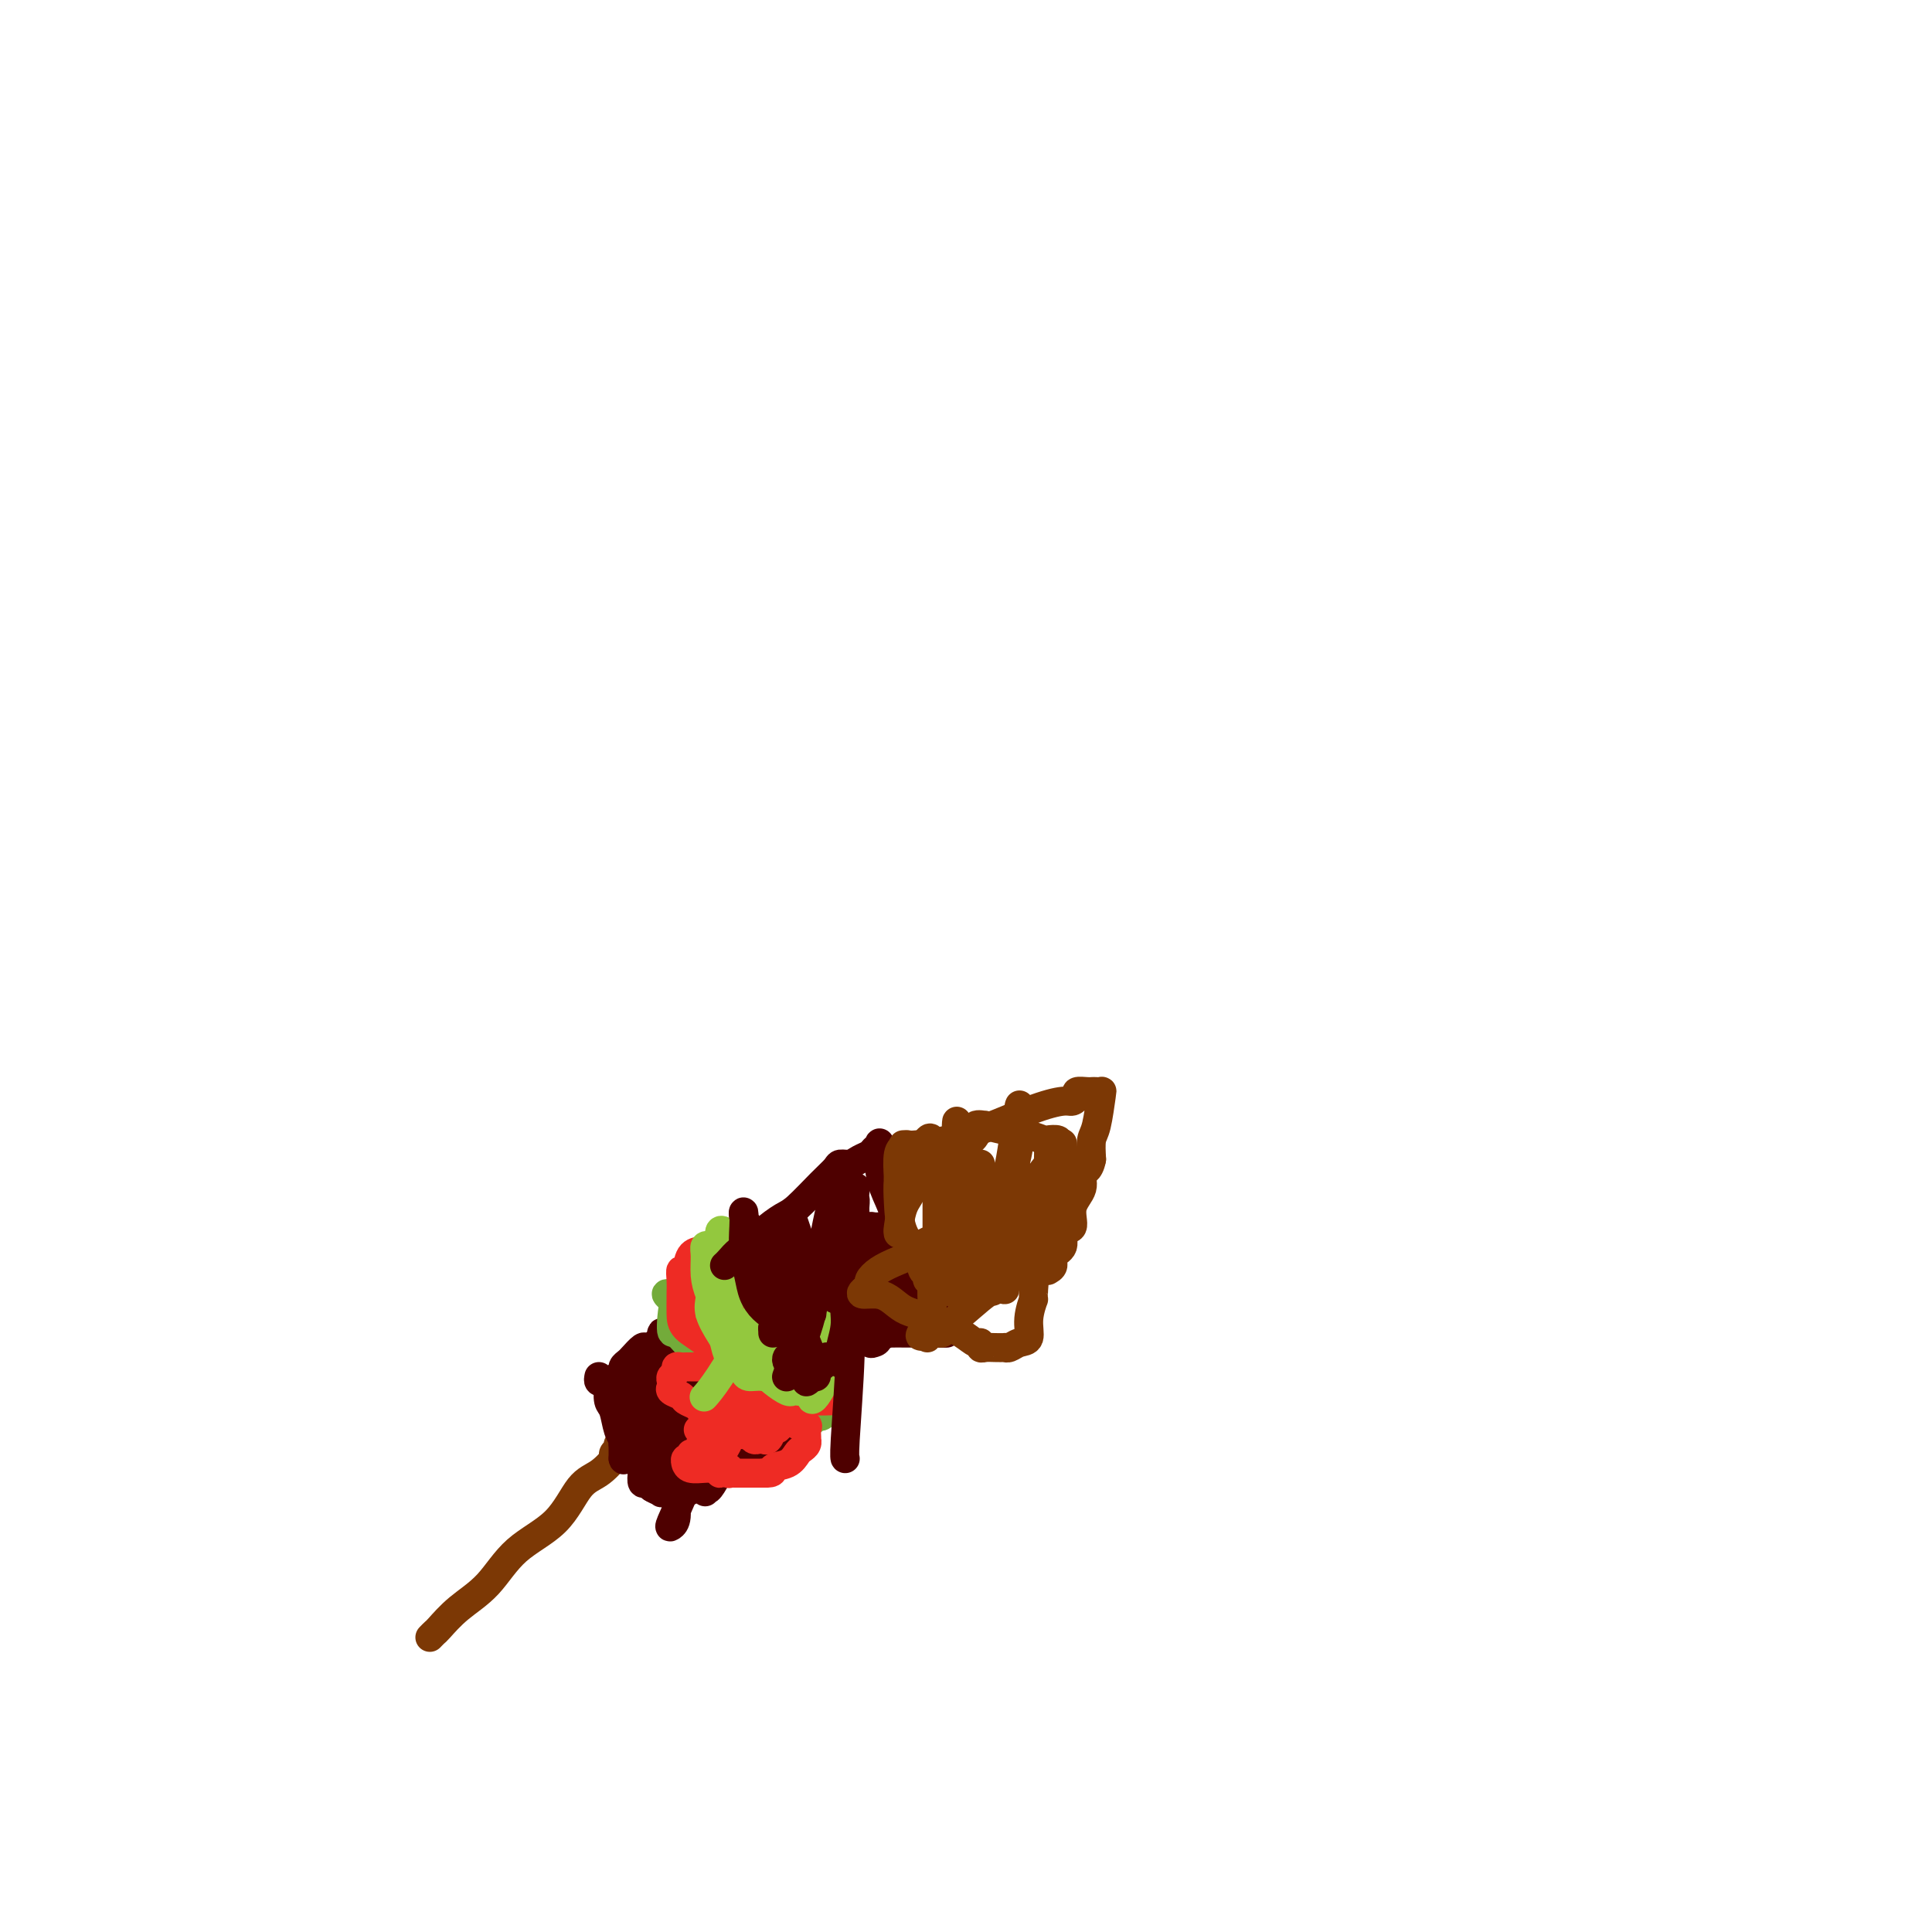 <svg viewBox='0 0 400 400' version='1.1' xmlns='http://www.w3.org/2000/svg' xmlns:xlink='http://www.w3.org/1999/xlink'><g fill='none' stroke='#7C3805' stroke-width='6' stroke-linecap='round' stroke-linejoin='round'><path d='M89,339c0.391,-0.403 0.782,-0.806 1,-1c0.218,-0.194 0.263,-0.180 1,-1c0.737,-0.820 2.167,-2.475 4,-4c1.833,-1.525 4.069,-2.921 6,-5c1.931,-2.079 3.559,-4.841 6,-7c2.441,-2.159 5.697,-3.716 8,-6c2.303,-2.284 3.654,-5.296 5,-7c1.346,-1.704 2.686,-2.102 4,-3c1.314,-0.898 2.600,-2.296 3,-3c0.400,-0.704 -0.087,-0.712 0,-1c0.087,-0.288 0.748,-0.854 1,-1c0.252,-0.146 0.096,0.129 0,0c-0.096,-0.129 -0.131,-0.662 0,-1c0.131,-0.338 0.427,-0.482 1,-1c0.573,-0.518 1.424,-1.409 2,-2c0.576,-0.591 0.879,-0.883 1,-1c0.121,-0.117 0.061,-0.058 0,0'/></g>
<g fill='none' stroke='#4E0000' stroke-width='6' stroke-linecap='round' stroke-linejoin='round'><path d='M124,285c-0.083,0.420 -0.167,0.841 0,1c0.167,0.159 0.584,0.057 1,0c0.416,-0.057 0.832,-0.069 1,0c0.168,0.069 0.087,0.218 0,1c-0.087,0.782 -0.182,2.197 0,3c0.182,0.803 0.640,0.992 1,2c0.360,1.008 0.621,2.833 1,4c0.379,1.167 0.876,1.676 1,2c0.124,0.324 -0.125,0.464 0,1c0.125,0.536 0.626,1.467 1,2c0.374,0.533 0.622,0.666 1,1c0.378,0.334 0.885,0.868 1,1c0.115,0.132 -0.162,-0.137 0,0c0.162,0.137 0.763,0.681 1,1c0.237,0.319 0.110,0.415 0,1c-0.110,0.585 -0.204,1.659 0,2c0.204,0.341 0.705,-0.053 1,0c0.295,0.053 0.382,0.551 1,1c0.618,0.449 1.765,0.849 2,1c0.235,0.151 -0.442,0.053 0,0c0.442,-0.053 2.005,-0.059 3,0c0.995,0.059 1.424,0.185 2,0c0.576,-0.185 1.299,-0.679 2,-1c0.701,-0.321 1.378,-0.467 2,-1c0.622,-0.533 1.187,-1.452 2,-2c0.813,-0.548 1.873,-0.724 3,-1c1.127,-0.276 2.322,-0.650 3,-1c0.678,-0.350 0.839,-0.675 1,-1'/><path d='M155,302c2.948,-1.488 2.817,-1.708 3,-2c0.183,-0.292 0.680,-0.655 1,-1c0.320,-0.345 0.463,-0.671 1,-1c0.537,-0.329 1.466,-0.661 2,-1c0.534,-0.339 0.672,-0.685 1,-1c0.328,-0.315 0.847,-0.598 1,-1c0.153,-0.402 -0.061,-0.921 0,-1c0.061,-0.079 0.397,0.283 1,0c0.603,-0.283 1.472,-1.210 2,-2c0.528,-0.790 0.716,-1.444 1,-2c0.284,-0.556 0.664,-1.013 1,-2c0.336,-0.987 0.629,-2.503 1,-3c0.371,-0.497 0.821,0.024 1,0c0.179,-0.024 0.089,-0.595 0,-1c-0.089,-0.405 -0.176,-0.645 0,-1c0.176,-0.355 0.615,-0.826 -1,-1c-1.615,-0.174 -5.283,-0.050 -7,0c-1.717,0.050 -1.481,0.028 -2,0c-0.519,-0.028 -1.793,-0.060 -3,0c-1.207,0.060 -2.347,0.212 -3,0c-0.653,-0.212 -0.819,-0.789 -1,-1c-0.181,-0.211 -0.379,-0.057 -1,0c-0.621,0.057 -1.667,0.015 -2,0c-0.333,-0.015 0.048,-0.004 0,0c-0.048,0.004 -0.524,0.002 -1,0'/><path d='M150,281c-3.333,-0.095 -1.667,0.168 -1,0c0.667,-0.168 0.334,-0.766 0,-1c-0.334,-0.234 -0.670,-0.105 -1,0c-0.330,0.105 -0.653,0.186 -1,0c-0.347,-0.186 -0.719,-0.638 -1,-1c-0.281,-0.362 -0.471,-0.633 -1,-1c-0.529,-0.367 -1.399,-0.830 -2,-1c-0.601,-0.170 -0.935,-0.045 -1,0c-0.065,0.045 0.137,0.012 0,0c-0.137,-0.012 -0.614,-0.004 -1,0c-0.386,0.004 -0.680,0.004 -1,0c-0.320,-0.004 -0.667,-0.011 -1,0c-0.333,0.011 -0.651,0.040 -1,0c-0.349,-0.040 -0.727,-0.147 -1,0c-0.273,0.147 -0.440,0.550 -1,1c-0.560,0.450 -1.513,0.947 -2,1c-0.487,0.053 -0.508,-0.337 -1,0c-0.492,0.337 -1.456,1.401 -2,2c-0.544,0.599 -0.668,0.733 -1,1c-0.332,0.267 -0.874,0.667 -1,1c-0.126,0.333 0.162,0.599 0,1c-0.162,0.401 -0.776,0.939 -1,1c-0.224,0.061 -0.060,-0.353 0,0c0.060,0.353 0.016,1.474 0,2c-0.016,0.526 -0.004,0.455 0,1c0.004,0.545 0.001,1.704 0,2c-0.001,0.296 -0.000,-0.271 0,0c0.000,0.271 0.000,1.381 0,2c-0.000,0.619 -0.000,0.748 0,1c0.000,0.252 0.000,0.626 0,1'/><path d='M128,294c-0.138,1.350 0.018,-0.776 0,-2c-0.018,-1.224 -0.211,-1.546 0,-2c0.211,-0.454 0.827,-1.039 1,-2c0.173,-0.961 -0.096,-2.296 0,-3c0.096,-0.704 0.559,-0.776 1,-1c0.441,-0.224 0.861,-0.601 1,-1c0.139,-0.399 -0.001,-0.820 0,-1c0.001,-0.180 0.144,-0.119 0,1c-0.144,1.119 -0.574,3.298 -1,5c-0.426,1.702 -0.846,2.928 -1,4c-0.154,1.072 -0.041,1.989 0,3c0.041,1.011 0.011,2.116 0,3c-0.011,0.884 -0.003,1.546 0,2c0.003,0.454 0.001,0.701 0,1c-0.001,0.299 -0.000,0.649 0,1'/><path d='M129,302c0.221,1.547 1.772,-4.084 3,-8c1.228,-3.916 2.133,-6.116 3,-8c0.867,-1.884 1.696,-3.453 2,-5c0.304,-1.547 0.082,-3.074 0,-4c-0.082,-0.926 -0.026,-1.252 0,-1c0.026,0.252 0.021,1.083 0,2c-0.021,0.917 -0.057,1.919 0,3c0.057,1.081 0.208,2.242 0,4c-0.208,1.758 -0.773,4.113 -1,6c-0.227,1.887 -0.114,3.304 0,5c0.114,1.696 0.230,3.669 0,5c-0.230,1.331 -0.805,2.020 -1,3c-0.195,0.980 -0.011,2.250 0,3c0.011,0.750 -0.152,0.981 0,1c0.152,0.019 0.618,-0.173 1,-1c0.382,-0.827 0.680,-2.288 1,-4c0.320,-1.712 0.660,-3.674 1,-6c0.340,-2.326 0.679,-5.015 1,-7c0.321,-1.985 0.625,-3.265 1,-4c0.375,-0.735 0.821,-0.924 1,-1c0.179,-0.076 0.089,-0.038 0,0'/><path d='M141,285c0.911,-2.197 0.188,3.310 0,7c-0.188,3.690 0.157,5.564 0,8c-0.157,2.436 -0.818,5.433 -1,8c-0.182,2.567 0.116,4.705 0,6c-0.116,1.295 -0.644,1.749 -1,2c-0.356,0.251 -0.540,0.299 0,-1c0.540,-1.299 1.805,-3.944 3,-7c1.195,-3.056 2.320,-6.521 3,-10c0.680,-3.479 0.914,-6.971 1,-9c0.086,-2.029 0.023,-2.595 0,-3c-0.023,-0.405 -0.006,-0.648 0,-1c0.006,-0.352 0.002,-0.813 0,0c-0.002,0.813 -0.000,2.898 0,5c0.000,2.102 0.000,4.220 0,7c-0.000,2.780 -0.000,6.223 0,8c0.000,1.777 0.000,1.889 0,2'/><path d='M146,307c-0.002,3.367 -0.007,1.286 0,1c0.007,-0.286 0.026,1.224 1,0c0.974,-1.224 2.902,-5.181 4,-8c1.098,-2.819 1.366,-4.500 2,-6c0.634,-1.500 1.634,-2.819 2,-4c0.366,-1.181 0.098,-2.223 0,-3c-0.098,-0.777 -0.026,-1.287 0,-1c0.026,0.287 0.005,1.373 0,2c-0.005,0.627 0.004,0.796 0,2c-0.004,1.204 -0.023,3.444 0,6c0.023,2.556 0.086,5.429 0,7c-0.086,1.571 -0.320,1.840 0,1c0.320,-0.840 1.196,-2.791 2,-5c0.804,-2.209 1.536,-4.678 2,-7c0.464,-2.322 0.660,-4.499 1,-6c0.340,-1.501 0.822,-2.327 1,-3c0.178,-0.673 0.051,-1.192 0,-1c-0.051,0.192 -0.025,1.096 0,2'/><path d='M161,284c0.928,-2.174 0.247,1.891 0,4c-0.247,2.109 -0.060,2.262 0,3c0.060,0.738 -0.008,2.060 0,3c0.008,0.940 0.093,1.497 0,2c-0.093,0.503 -0.365,0.951 0,1c0.365,0.049 1.366,-0.301 2,-1c0.634,-0.699 0.901,-1.746 1,-2c0.099,-0.254 0.028,0.285 0,0c-0.028,-0.285 -0.015,-1.393 0,-2c0.015,-0.607 0.030,-0.713 0,-1c-0.030,-0.287 -0.106,-0.756 0,-1c0.106,-0.244 0.392,-0.261 0,0c-0.392,0.261 -1.464,0.802 -2,1c-0.536,0.198 -0.535,0.053 -1,0c-0.465,-0.053 -1.394,-0.014 -1,0c0.394,0.014 2.113,0.004 3,0c0.887,-0.004 0.944,-0.002 1,0'/><path d='M164,291c0.855,-0.016 1.493,-0.056 2,0c0.507,0.056 0.883,0.208 1,0c0.117,-0.208 -0.024,-0.776 0,-1c0.024,-0.224 0.213,-0.105 0,0c-0.213,0.105 -0.827,0.196 -1,0c-0.173,-0.196 0.097,-0.678 0,-1c-0.097,-0.322 -0.560,-0.482 -1,-1c-0.440,-0.518 -0.855,-1.394 -1,-2c-0.145,-0.606 -0.018,-0.943 0,-1c0.018,-0.057 -0.072,0.167 0,0c0.072,-0.167 0.306,-0.725 0,-1c-0.306,-0.275 -1.152,-0.266 -2,0c-0.848,0.266 -1.697,0.788 -2,1c-0.303,0.212 -0.060,0.113 0,0c0.060,-0.113 -0.064,-0.242 0,0c0.064,0.242 0.315,0.853 0,1c-0.315,0.147 -1.198,-0.171 -2,0c-0.802,0.171 -1.524,0.829 -2,1c-0.476,0.171 -0.705,-0.146 -1,0c-0.295,0.146 -0.656,0.756 -1,1c-0.344,0.244 -0.672,0.122 -1,0'/><path d='M153,288c-1.760,0.466 -0.660,0.132 -1,0c-0.340,-0.132 -2.120,-0.063 -3,0c-0.880,0.063 -0.862,0.118 -1,0c-0.138,-0.118 -0.434,-0.411 1,0c1.434,0.411 4.598,1.525 6,2c1.402,0.475 1.043,0.312 1,0c-0.043,-0.312 0.231,-0.773 0,0c-0.231,0.773 -0.965,2.782 -2,4c-1.035,1.218 -2.371,1.647 -3,2c-0.629,0.353 -0.553,0.631 -1,1c-0.447,0.369 -1.419,0.831 -2,1c-0.581,0.169 -0.772,0.046 -1,0c-0.228,-0.046 -0.494,-0.013 -1,0c-0.506,0.013 -1.253,0.007 -2,0'/><path d='M144,298c-1.999,0.658 -1.996,0.303 -2,0c-0.004,-0.303 -0.016,-0.553 0,-1c0.016,-0.447 0.060,-1.090 0,-2c-0.060,-0.910 -0.223,-2.085 0,-3c0.223,-0.915 0.833,-1.569 1,-2c0.167,-0.431 -0.110,-0.637 0,-1c0.110,-0.363 0.607,-0.882 1,-1c0.393,-0.118 0.683,0.164 1,0c0.317,-0.164 0.662,-0.776 1,-1c0.338,-0.224 0.668,-0.060 1,0c0.332,0.060 0.666,0.016 1,0c0.334,-0.016 0.667,-0.005 1,0c0.333,0.005 0.667,0.002 1,0'/><path d='M150,287c1.079,-0.430 0.277,-0.505 1,0c0.723,0.505 2.973,1.588 4,2c1.027,0.412 0.833,0.151 1,0c0.167,-0.151 0.697,-0.191 1,0c0.303,0.191 0.380,0.615 0,1c-0.380,0.385 -1.218,0.732 -2,1c-0.782,0.268 -1.507,0.457 -3,1c-1.493,0.543 -3.753,1.440 -5,2c-1.247,0.560 -1.479,0.783 -2,1c-0.521,0.217 -1.330,0.427 -2,1c-0.670,0.573 -1.199,1.510 -1,1c0.199,-0.510 1.128,-2.467 2,-4c0.872,-1.533 1.686,-2.644 2,-3c0.314,-0.356 0.126,0.042 0,0c-0.126,-0.042 -0.191,-0.523 0,-1c0.191,-0.477 0.640,-0.951 1,-1c0.360,-0.049 0.633,0.327 1,0c0.367,-0.327 0.830,-1.357 1,-2c0.170,-0.643 0.049,-0.898 0,-1c-0.049,-0.102 -0.024,-0.051 0,0'/><path d='M149,285c0.795,-1.581 -0.217,-0.034 -1,0c-0.783,0.034 -1.338,-1.445 -2,-2c-0.662,-0.555 -1.431,-0.188 -2,0c-0.569,0.188 -0.937,0.195 -1,0c-0.063,-0.195 0.180,-0.592 0,-1c-0.180,-0.408 -0.783,-0.827 -1,-1c-0.217,-0.173 -0.047,-0.099 0,0c0.047,0.099 -0.029,0.223 0,0c0.029,-0.223 0.163,-0.791 0,-1c-0.163,-0.209 -0.622,-0.057 -1,0c-0.378,0.057 -0.676,0.018 -1,0c-0.324,-0.018 -0.674,-0.015 -1,0c-0.326,0.015 -0.626,0.043 -1,0c-0.374,-0.043 -0.821,-0.155 -1,0c-0.179,0.155 -0.089,0.578 0,1'/><path d='M137,281c-0.833,0.167 -0.417,0.083 0,0'/></g>
<g fill='none' stroke='#73AB3A' stroke-width='6' stroke-linecap='round' stroke-linejoin='round'><path d='M144,268c0.891,0.218 1.783,0.437 2,1c0.217,0.563 -0.240,1.471 0,2c0.240,0.529 1.179,0.678 2,1c0.821,0.322 1.525,0.815 2,1c0.475,0.185 0.721,0.062 1,0c0.279,-0.062 0.593,-0.062 1,0c0.407,0.062 0.909,0.184 1,0c0.091,-0.184 -0.227,-0.676 0,-1c0.227,-0.324 0.999,-0.479 0,-1c-0.999,-0.521 -3.771,-1.408 -6,-2c-2.229,-0.592 -3.917,-0.891 -5,-1c-1.083,-0.109 -1.561,-0.029 -2,0c-0.439,0.029 -0.840,0.008 -1,0c-0.160,-0.008 -0.080,-0.004 0,0'/><path d='M139,268c-2.172,-0.605 -0.601,0.384 1,2c1.601,1.616 3.231,3.859 4,5c0.769,1.141 0.676,1.181 2,2c1.324,0.819 4.066,2.418 5,3c0.934,0.582 0.058,0.146 0,0c-0.058,-0.146 0.700,-0.002 1,0c0.300,0.002 0.143,-0.139 1,0c0.857,0.139 2.729,0.556 4,0c1.271,-0.556 1.940,-2.087 3,-3c1.060,-0.913 2.511,-1.209 3,-2c0.489,-0.791 0.017,-2.078 0,-3c-0.017,-0.922 0.421,-1.478 0,-2c-0.421,-0.522 -1.703,-1.011 -3,-2c-1.297,-0.989 -2.611,-2.477 -4,-3c-1.389,-0.523 -2.854,-0.079 -5,0c-2.146,0.079 -4.975,-0.206 -7,0c-2.025,0.206 -3.247,0.902 -4,3c-0.753,2.098 -1.038,5.598 -1,7c0.038,1.402 0.400,0.707 1,1c0.600,0.293 1.439,1.575 3,3c1.561,1.425 3.843,2.995 6,4c2.157,1.005 4.188,1.447 6,2c1.812,0.553 3.407,1.218 5,2c1.593,0.782 3.186,1.680 4,2c0.814,0.320 0.849,0.063 1,0c0.151,-0.063 0.419,0.069 1,0c0.581,-0.069 1.475,-0.338 2,-1c0.525,-0.662 0.680,-1.717 1,-3c0.320,-1.283 0.806,-2.795 1,-4c0.194,-1.205 0.097,-2.102 0,-3'/><path d='M170,278c0.426,-2.586 0.489,-4.051 0,-5c-0.489,-0.949 -1.532,-1.380 -2,-2c-0.468,-0.620 -0.361,-1.428 -1,-2c-0.639,-0.572 -2.025,-0.908 -3,-1c-0.975,-0.092 -1.540,0.061 -3,0c-1.460,-0.061 -3.817,-0.337 -5,0c-1.183,0.337 -1.194,1.285 -2,2c-0.806,0.715 -2.408,1.197 -3,2c-0.592,0.803 -0.174,1.928 0,3c0.174,1.072 0.105,2.090 0,3c-0.105,0.910 -0.245,1.712 0,3c0.245,1.288 0.877,3.062 2,4c1.123,0.938 2.737,1.040 5,2c2.263,0.960 5.173,2.777 7,4c1.827,1.223 2.569,1.852 3,2c0.431,0.148 0.551,-0.185 1,0c0.449,0.185 1.229,0.889 2,-1c0.771,-1.889 1.535,-6.369 2,-9c0.465,-2.631 0.632,-3.413 0,-5c-0.632,-1.587 -2.061,-3.980 -3,-5c-0.939,-1.020 -1.388,-0.666 -2,-1c-0.612,-0.334 -1.389,-1.355 -2,-2c-0.611,-0.645 -1.057,-0.914 -2,-1c-0.943,-0.086 -2.382,0.010 -3,0c-0.618,-0.010 -0.414,-0.125 -1,0c-0.586,0.125 -1.961,0.492 -3,1c-1.039,0.508 -1.742,1.157 -2,2c-0.258,0.843 -0.069,1.881 0,3c0.069,1.119 0.020,2.320 0,4c-0.020,1.680 -0.010,3.840 0,6'/><path d='M155,285c0.880,2.896 3.080,3.637 5,5c1.920,1.363 3.559,3.348 5,4c1.441,0.652 2.685,-0.030 3,0c0.315,0.030 -0.298,0.772 0,0c0.298,-0.772 1.506,-3.058 2,-5c0.494,-1.942 0.273,-3.540 0,-5c-0.273,-1.460 -0.598,-2.784 -1,-4c-0.402,-1.216 -0.882,-2.326 -1,-3c-0.118,-0.674 0.125,-0.913 0,-1c-0.125,-0.087 -0.618,-0.023 -1,0c-0.382,0.023 -0.652,0.005 -1,0c-0.348,-0.005 -0.772,0.004 -1,0c-0.228,-0.004 -0.258,-0.021 -1,0c-0.742,0.021 -2.196,0.080 -3,0c-0.804,-0.080 -0.959,-0.299 -1,0c-0.041,0.299 0.030,1.116 0,2c-0.030,0.884 -0.162,1.835 0,3c0.162,1.165 0.618,2.545 1,3c0.382,0.455 0.692,-0.015 1,0c0.308,0.015 0.616,0.516 1,0c0.384,-0.516 0.846,-2.047 1,-3c0.154,-0.953 -0.000,-1.328 0,-2c0.000,-0.672 0.154,-1.643 0,-2c-0.154,-0.357 -0.616,-0.101 -1,0c-0.384,0.101 -0.691,0.048 -1,0c-0.309,-0.048 -0.622,-0.090 -1,0c-0.378,0.090 -0.822,0.311 -1,1c-0.178,0.689 -0.089,1.844 0,3'/><path d='M160,281c-0.603,1.249 -0.110,2.371 0,3c0.110,0.629 -0.164,0.764 0,1c0.164,0.236 0.765,0.571 1,1c0.235,0.429 0.104,0.952 0,1c-0.104,0.048 -0.180,-0.377 0,-1c0.180,-0.623 0.616,-1.442 1,-3c0.384,-1.558 0.717,-3.854 0,-7c-0.717,-3.146 -2.482,-7.140 -4,-10c-1.518,-2.860 -2.789,-4.584 -4,-6c-1.211,-1.416 -2.363,-2.525 -3,-3c-0.637,-0.475 -0.759,-0.317 -1,0c-0.241,0.317 -0.602,0.792 -1,1c-0.398,0.208 -0.832,0.147 -1,1c-0.168,0.853 -0.069,2.619 0,4c0.069,1.381 0.107,2.377 0,3c-0.107,0.623 -0.359,0.874 0,1c0.359,0.126 1.328,0.127 2,1c0.672,0.873 1.048,2.619 2,4c0.952,1.381 2.479,2.399 3,3c0.521,0.601 0.034,0.786 0,1c-0.034,0.214 0.383,0.458 1,0c0.617,-0.458 1.433,-1.618 2,-3c0.567,-1.382 0.883,-2.988 1,-4c0.117,-1.012 0.033,-1.432 0,-2c-0.033,-0.568 -0.017,-1.284 0,-2'/><path d='M159,265c0.575,-1.594 0.013,-0.580 -1,0c-1.013,0.580 -2.476,0.727 -3,1c-0.524,0.273 -0.109,0.672 0,2c0.109,1.328 -0.090,3.585 0,5c0.090,1.415 0.467,1.987 1,3c0.533,1.013 1.220,2.465 2,3c0.780,0.535 1.651,0.153 2,0c0.349,-0.153 0.174,-0.076 0,0'/></g>
<g fill='none' stroke='#EE2B24' stroke-width='6' stroke-linecap='round' stroke-linejoin='round'><path d='M154,260c-0.186,0.113 -0.372,0.227 -1,0c-0.628,-0.227 -1.697,-0.793 -2,-1c-0.303,-0.207 0.161,-0.055 0,0c-0.161,0.055 -0.946,0.012 -2,0c-1.054,-0.012 -2.377,0.006 -3,0c-0.623,-0.006 -0.545,-0.035 -1,0c-0.455,0.035 -1.442,0.136 -2,1c-0.558,0.864 -0.685,2.492 -1,3c-0.315,0.508 -0.816,-0.104 -1,0c-0.184,0.104 -0.049,0.923 0,2c0.049,1.077 0.012,2.412 0,3c-0.012,0.588 0.003,0.428 0,1c-0.003,0.572 -0.022,1.874 0,3c0.022,1.126 0.086,2.075 1,3c0.914,0.925 2.678,1.828 4,3c1.322,1.172 2.201,2.615 3,3c0.799,0.385 1.518,-0.289 2,0c0.482,0.289 0.726,1.542 1,2c0.274,0.458 0.579,0.123 1,0c0.421,-0.123 0.960,-0.033 1,0c0.040,0.033 -0.417,0.009 -1,0c-0.583,-0.009 -1.291,-0.005 -2,0'/><path d='M151,283c1.213,1.238 -0.254,0.332 -1,0c-0.746,-0.332 -0.771,-0.089 -1,0c-0.229,0.089 -0.660,0.024 -1,0c-0.340,-0.024 -0.588,-0.006 -1,0c-0.412,0.006 -0.989,0.002 -1,0c-0.011,-0.002 0.543,-0.001 0,0c-0.543,0.001 -2.183,0.003 -3,0c-0.817,-0.003 -0.811,-0.012 -1,0c-0.189,0.012 -0.573,0.045 -1,0c-0.427,-0.045 -0.899,-0.167 -1,0c-0.101,0.167 0.167,0.622 0,1c-0.167,0.378 -0.770,0.679 -1,1c-0.230,0.321 -0.088,0.663 0,1c0.088,0.337 0.121,0.668 0,1c-0.121,0.332 -0.398,0.666 0,1c0.398,0.334 1.469,0.667 2,1c0.531,0.333 0.520,0.667 1,1c0.480,0.333 1.449,0.664 2,1c0.551,0.336 0.684,0.678 1,1c0.316,0.322 0.817,0.625 1,1c0.183,0.375 0.049,0.822 0,1c-0.049,0.178 -0.013,0.086 0,0c0.013,-0.086 0.004,-0.168 0,0c-0.004,0.168 -0.002,0.584 0,1'/><path d='M146,295c0.933,1.958 0.265,0.853 0,1c-0.265,0.147 -0.126,1.546 0,2c0.126,0.454 0.240,-0.037 0,0c-0.240,0.037 -0.834,0.602 -1,1c-0.166,0.398 0.095,0.627 0,1c-0.095,0.373 -0.547,0.888 -1,1c-0.453,0.112 -0.906,-0.180 -1,0c-0.094,0.180 0.171,0.832 0,1c-0.171,0.168 -0.777,-0.147 -1,0c-0.223,0.147 -0.064,0.757 0,1c0.064,0.243 0.034,0.118 0,0c-0.034,-0.118 -0.073,-0.228 0,0c0.073,0.228 0.257,0.793 1,1c0.743,0.207 2.045,0.054 3,0c0.955,-0.054 1.562,-0.011 2,0c0.438,0.011 0.705,-0.011 1,0c0.295,0.011 0.618,0.056 1,0c0.382,-0.056 0.823,-0.211 1,0c0.177,0.211 0.089,0.789 0,1c-0.089,0.211 -0.177,0.057 0,0c0.177,-0.057 0.621,-0.015 1,0c0.379,0.015 0.692,0.004 1,0c0.308,-0.004 0.610,-0.001 1,0c0.390,0.001 0.867,0.000 1,0c0.133,-0.000 -0.080,-0.000 0,0c0.080,0.000 0.451,0.000 1,0c0.549,-0.000 1.274,-0.000 2,0'/><path d='M158,305c2.775,0.115 1.714,-0.599 2,-1c0.286,-0.401 1.919,-0.490 3,-1c1.081,-0.510 1.610,-1.442 2,-2c0.390,-0.558 0.641,-0.741 1,-1c0.359,-0.259 0.828,-0.594 1,-1c0.172,-0.406 0.048,-0.883 0,-1c-0.048,-0.117 -0.021,0.128 0,0c0.021,-0.128 0.035,-0.627 0,-1c-0.035,-0.373 -0.118,-0.620 0,-1c0.118,-0.380 0.437,-0.892 0,-1c-0.437,-0.108 -1.630,0.189 -2,0c-0.370,-0.189 0.082,-0.863 0,-1c-0.082,-0.137 -0.698,0.261 -1,0c-0.302,-0.261 -0.291,-1.183 0,-2c0.291,-0.817 0.863,-1.528 1,-2c0.137,-0.472 -0.159,-0.705 0,-1c0.159,-0.295 0.775,-0.652 1,-1c0.225,-0.348 0.060,-0.688 0,-1c-0.060,-0.312 -0.016,-0.598 0,-1c0.016,-0.402 0.004,-0.922 0,-1c-0.004,-0.078 -0.001,0.287 0,0c0.001,-0.287 0.000,-1.225 0,-2c-0.000,-0.775 -0.000,-1.388 0,-2'/><path d='M166,281c-0.398,-2.736 -0.891,-0.575 -1,0c-0.109,0.575 0.168,-0.437 0,-1c-0.168,-0.563 -0.780,-0.677 -1,-1c-0.220,-0.323 -0.048,-0.855 0,-1c0.048,-0.145 -0.029,0.098 0,0c0.029,-0.098 0.164,-0.537 0,-1c-0.164,-0.463 -0.627,-0.950 -1,-1c-0.373,-0.050 -0.657,0.338 -1,0c-0.343,-0.338 -0.744,-1.401 -1,-2c-0.256,-0.599 -0.366,-0.734 -1,-1c-0.634,-0.266 -1.794,-0.662 -2,-1c-0.206,-0.338 0.540,-0.616 0,-1c-0.540,-0.384 -2.366,-0.873 -3,-1c-0.634,-0.127 -0.074,0.107 0,0c0.074,-0.107 -0.336,-0.555 -1,-1c-0.664,-0.445 -1.582,-0.887 -2,-1c-0.418,-0.113 -0.338,0.104 -1,0c-0.662,-0.104 -2.068,-0.527 -3,-1c-0.932,-0.473 -1.392,-0.995 0,-1c1.392,-0.005 4.635,0.506 7,1c2.365,0.494 3.850,0.969 6,1c2.150,0.031 4.963,-0.384 7,0c2.037,0.384 3.299,1.567 4,2c0.701,0.433 0.843,0.117 1,0c0.157,-0.117 0.331,-0.033 0,0c-0.331,0.033 -1.165,0.017 -2,0'/><path d='M171,270c3.059,0.585 -0.792,0.549 -3,0c-2.208,-0.549 -2.773,-1.611 -4,-2c-1.227,-0.389 -3.115,-0.104 -4,0c-0.885,0.104 -0.767,0.028 -1,0c-0.233,-0.028 -0.817,-0.007 -1,0c-0.183,0.007 0.036,0.002 0,0c-0.036,-0.002 -0.325,0.000 -1,0c-0.675,-0.000 -1.735,-0.002 -2,0c-0.265,0.002 0.263,0.009 0,0c-0.263,-0.009 -1.319,-0.033 -1,0c0.319,0.033 2.011,0.125 4,0c1.989,-0.125 4.273,-0.466 6,0c1.727,0.466 2.897,1.740 4,2c1.103,0.260 2.138,-0.495 3,0c0.862,0.495 1.551,2.241 2,2c0.449,-0.241 0.657,-2.467 1,0c0.343,2.467 0.820,9.628 1,13c0.180,3.372 0.063,2.957 0,3c-0.063,0.043 -0.071,0.545 0,1c0.071,0.455 0.221,0.864 0,1c-0.221,0.136 -0.812,-0.002 -2,0c-1.188,0.002 -2.973,0.144 -4,0c-1.027,-0.144 -1.296,-0.575 -2,-1c-0.704,-0.425 -1.843,-0.845 -3,-1c-1.157,-0.155 -2.330,-0.044 -3,0c-0.670,0.044 -0.835,0.022 -1,0'/><path d='M160,288c-2.353,-0.164 -0.735,-0.572 0,-1c0.735,-0.428 0.585,-0.874 0,-2c-0.585,-1.126 -1.607,-2.930 -2,-4c-0.393,-1.070 -0.158,-1.404 0,-2c0.158,-0.596 0.238,-1.452 0,-2c-0.238,-0.548 -0.796,-0.786 -1,-1c-0.204,-0.214 -0.055,-0.404 0,-1c0.055,-0.596 0.016,-1.599 0,-2c-0.016,-0.401 -0.008,-0.201 0,0'/><path d='M144,267c0.396,-0.307 0.793,-0.614 2,0c1.207,0.614 3.226,2.149 6,4c2.774,1.851 6.303,4.018 8,5c1.697,0.982 1.562,0.781 2,1c0.438,0.219 1.451,0.859 2,1c0.549,0.141 0.635,-0.219 1,0c0.365,0.219 1.009,1.015 0,1c-1.009,-0.015 -3.670,-0.841 -5,-1c-1.330,-0.159 -1.330,0.349 -2,0c-0.670,-0.349 -2.012,-1.556 -3,-2c-0.988,-0.444 -1.623,-0.126 -2,0c-0.377,0.126 -0.495,0.060 -1,0c-0.505,-0.060 -1.395,-0.114 -1,0c0.395,0.114 2.077,0.397 3,1c0.923,0.603 1.087,1.526 1,2c-0.087,0.474 -0.425,0.498 0,1c0.425,0.502 1.615,1.481 2,2c0.385,0.519 -0.033,0.577 0,1c0.033,0.423 0.516,1.212 1,2'/><path d='M158,285c1.155,1.301 1.042,0.053 1,0c-0.042,-0.053 -0.014,1.089 0,2c0.014,0.911 0.013,1.592 0,2c-0.013,0.408 -0.037,0.544 0,1c0.037,0.456 0.135,1.232 0,2c-0.135,0.768 -0.504,1.526 -1,2c-0.496,0.474 -1.118,0.663 -2,1c-0.882,0.337 -2.022,0.823 -3,1c-0.978,0.177 -1.794,0.046 -3,0c-1.206,-0.046 -2.804,-0.009 -4,0c-1.196,0.009 -1.992,-0.012 -1,0c0.992,0.012 3.771,0.056 5,0c1.229,-0.056 0.907,-0.212 1,0c0.093,0.212 0.602,0.793 1,1c0.398,0.207 0.684,0.042 1,0c0.316,-0.042 0.662,0.041 1,0c0.338,-0.041 0.668,-0.206 1,0c0.332,0.206 0.666,0.782 1,1c0.334,0.218 0.667,0.079 1,0c0.333,-0.079 0.667,-0.098 1,0c0.333,0.098 0.667,0.314 1,0c0.333,-0.314 0.667,-1.157 1,-2'/><path d='M160,296c2.156,-0.167 0.544,-0.584 0,-1c-0.544,-0.416 -0.022,-0.829 0,-1c0.022,-0.171 -0.457,-0.099 -1,0c-0.543,0.099 -1.151,0.225 -2,0c-0.849,-0.225 -1.940,-0.801 -3,-1c-1.060,-0.199 -2.088,-0.022 -3,0c-0.912,0.022 -1.708,-0.113 -2,0c-0.292,0.113 -0.078,0.474 0,1c0.078,0.526 0.021,1.219 0,2c-0.021,0.781 -0.008,1.651 0,3c0.008,1.349 0.009,3.177 0,4c-0.009,0.823 -0.030,0.640 0,1c0.030,0.360 0.111,1.261 0,1c-0.111,-0.261 -0.415,-1.686 0,-3c0.415,-1.314 1.547,-2.518 2,-4c0.453,-1.482 0.226,-3.241 0,-5'/><path d='M151,293c0.928,-2.979 2.249,-5.428 3,-7c0.751,-1.572 0.933,-2.267 1,-3c0.067,-0.733 0.018,-1.504 0,-2c-0.018,-0.496 -0.005,-0.719 0,0c0.005,0.719 0.002,2.378 0,4c-0.002,1.622 -0.004,3.205 0,4c0.004,0.795 0.012,0.801 0,1c-0.012,0.199 -0.044,0.589 0,1c0.044,0.411 0.166,0.842 0,1c-0.166,0.158 -0.619,0.042 -1,0c-0.381,-0.042 -0.691,-0.011 -1,0c-0.309,0.011 -0.619,0.003 -1,0c-0.381,-0.003 -0.833,-0.001 -1,0c-0.167,0.001 -0.048,0.000 0,0c0.048,-0.000 0.024,-0.000 0,0'/></g>
<g fill='none' stroke='#93C83E' stroke-width='6' stroke-linecap='round' stroke-linejoin='round'><path d='M149,263c0.083,-0.430 0.166,-0.860 0,-1c-0.166,-0.140 -0.580,0.011 -1,0c-0.420,-0.011 -0.844,-0.183 -1,0c-0.156,0.183 -0.044,0.722 0,1c0.044,0.278 0.018,0.295 0,1c-0.018,0.705 -0.030,2.099 0,3c0.030,0.901 0.101,1.309 0,2c-0.101,0.691 -0.374,1.667 0,3c0.374,1.333 1.396,3.025 2,4c0.604,0.975 0.790,1.232 1,2c0.210,0.768 0.442,2.047 1,3c0.558,0.953 1.441,1.580 2,2c0.559,0.420 0.794,0.635 1,1c0.206,0.365 0.384,0.882 1,1c0.616,0.118 1.669,-0.163 3,0c1.331,0.163 2.939,0.771 4,1c1.061,0.229 1.576,0.078 2,0c0.424,-0.078 0.757,-0.085 1,0c0.243,0.085 0.397,0.261 1,0c0.603,-0.261 1.656,-0.959 2,-2c0.344,-1.041 -0.021,-2.423 0,-4c0.021,-1.577 0.429,-3.348 0,-5c-0.429,-1.652 -1.694,-3.186 -3,-5c-1.306,-1.814 -2.653,-3.907 -4,-6'/><path d='M161,264c-2.273,-2.725 -4.455,-4.039 -6,-5c-1.545,-0.961 -2.452,-1.571 -3,-2c-0.548,-0.429 -0.738,-0.679 -1,-1c-0.262,-0.321 -0.598,-0.715 -1,-1c-0.402,-0.285 -0.871,-0.461 -1,0c-0.129,0.461 0.081,1.559 0,3c-0.081,1.441 -0.453,3.224 0,5c0.453,1.776 1.733,3.545 2,5c0.267,1.455 -0.477,2.598 0,4c0.477,1.402 2.175,3.065 3,4c0.825,0.935 0.778,1.142 1,2c0.222,0.858 0.712,2.368 1,3c0.288,0.632 0.375,0.388 1,1c0.625,0.612 1.789,2.080 3,3c1.211,0.920 2.469,1.291 4,2c1.531,0.709 3.334,1.757 4,2c0.666,0.243 0.194,-0.318 0,0c-0.194,0.318 -0.110,1.517 1,0c1.110,-1.517 3.246,-5.750 4,-8c0.754,-2.250 0.125,-2.519 0,-4c-0.125,-1.481 0.255,-4.175 0,-6c-0.255,-1.825 -1.146,-2.780 -2,-4c-0.854,-1.220 -1.671,-2.705 -3,-4c-1.329,-1.295 -3.171,-2.399 -5,-3c-1.829,-0.601 -3.645,-0.697 -5,-1c-1.355,-0.303 -2.249,-0.812 -3,-1c-0.751,-0.188 -1.357,-0.054 -2,0c-0.643,0.054 -1.321,0.027 -2,0'/><path d='M151,258c-2.246,0.023 -1.862,1.082 -2,2c-0.138,0.918 -0.798,1.695 -1,2c-0.202,0.305 0.052,0.139 0,1c-0.052,0.861 -0.412,2.748 0,5c0.412,2.252 1.595,4.870 3,7c1.405,2.130 3.031,3.772 4,5c0.969,1.228 1.280,2.042 2,3c0.720,0.958 1.850,2.062 3,3c1.150,0.938 2.321,1.711 3,2c0.679,0.289 0.865,0.094 1,0c0.135,-0.094 0.218,-0.088 1,0c0.782,0.088 2.264,0.258 3,-1c0.736,-1.258 0.727,-3.942 1,-6c0.273,-2.058 0.827,-3.488 1,-5c0.173,-1.512 -0.035,-3.105 0,-4c0.035,-0.895 0.312,-1.091 0,-2c-0.312,-0.909 -1.212,-2.532 -2,-4c-0.788,-1.468 -1.465,-2.781 -5,-4c-3.535,-1.219 -9.929,-2.343 -13,-3c-3.071,-0.657 -2.821,-0.848 -3,-1c-0.179,-0.152 -0.788,-0.267 -1,0c-0.212,0.267 -0.026,0.916 0,2c0.026,1.084 -0.109,2.604 0,4c0.109,1.396 0.463,2.667 1,4c0.537,1.333 1.257,2.728 2,4c0.743,1.272 1.508,2.419 2,3c0.492,0.581 0.712,0.594 1,1c0.288,0.406 0.644,1.203 1,2'/><path d='M153,278c1.092,1.777 0.821,1.220 1,1c0.179,-0.220 0.808,-0.102 1,0c0.192,0.102 -0.054,0.186 0,0c0.054,-0.186 0.407,-0.644 1,-1c0.593,-0.356 1.427,-0.610 2,-2c0.573,-1.390 0.885,-3.915 1,-5c0.115,-1.085 0.032,-0.731 0,-1c-0.032,-0.269 -0.015,-1.162 0,-2c0.015,-0.838 0.028,-1.622 0,0c-0.028,1.622 -0.096,5.651 0,8c0.096,2.349 0.355,3.018 1,4c0.645,0.982 1.675,2.275 2,3c0.325,0.725 -0.056,0.881 0,1c0.056,0.119 0.548,0.201 1,0c0.452,-0.201 0.865,-0.686 1,-2c0.135,-1.314 -0.008,-3.457 0,-5c0.008,-1.543 0.167,-2.486 0,-4c-0.167,-1.514 -0.660,-3.600 -1,-5c-0.340,-1.400 -0.526,-2.114 -1,-2c-0.474,0.114 -1.237,1.057 -2,2'/><path d='M160,268c-1.435,0.270 -3.024,3.443 -5,7c-1.976,3.557 -4.340,7.496 -6,10c-1.660,2.504 -2.617,3.573 -3,4c-0.383,0.427 -0.191,0.214 0,0'/></g>
<g fill='none' stroke='#4E0000' stroke-width='6' stroke-linecap='round' stroke-linejoin='round'><path d='M150,262c0.240,-0.208 0.480,-0.416 1,-1c0.520,-0.584 1.319,-1.543 2,-2c0.681,-0.457 1.242,-0.412 2,-1c0.758,-0.588 1.713,-1.810 3,-3c1.287,-1.190 2.907,-2.347 4,-3c1.093,-0.653 1.658,-0.801 3,-2c1.342,-1.199 3.462,-3.449 5,-5c1.538,-1.551 2.496,-2.405 3,-3c0.504,-0.595 0.555,-0.933 1,-1c0.445,-0.067 1.286,0.137 2,0c0.714,-0.137 1.302,-0.614 2,-1c0.698,-0.386 1.507,-0.681 2,-1c0.493,-0.319 0.670,-0.663 1,-1c0.330,-0.337 0.814,-0.667 1,-1c0.186,-0.333 0.076,-0.667 0,0c-0.076,0.667 -0.117,2.336 0,4c0.117,1.664 0.392,3.322 1,5c0.608,1.678 1.548,3.375 2,5c0.452,1.625 0.415,3.179 1,5c0.585,1.821 1.793,3.911 3,6'/><path d='M189,262c1.862,5.890 3.018,8.114 4,9c0.982,0.886 1.791,0.434 2,1c0.209,0.566 -0.181,2.152 0,3c0.181,0.848 0.933,0.959 1,1c0.067,0.041 -0.550,0.011 -1,0c-0.450,-0.011 -0.732,-0.003 -1,0c-0.268,0.003 -0.523,0.001 -1,0c-0.477,-0.001 -1.178,-0.002 -2,0c-0.822,0.002 -1.766,0.006 -3,0c-1.234,-0.006 -2.756,-0.023 -4,0c-1.244,0.023 -2.208,0.087 -3,0c-0.792,-0.087 -1.413,-0.324 -2,0c-0.587,0.324 -1.142,1.210 -2,2c-0.858,0.790 -2.019,1.482 -3,2c-0.981,0.518 -1.782,0.860 -2,1c-0.218,0.140 0.148,0.079 0,0c-0.148,-0.079 -0.809,-0.175 -1,0c-0.191,0.175 0.090,0.622 0,1c-0.090,0.378 -0.550,0.689 -1,1c-0.450,0.311 -0.890,0.622 -1,1c-0.110,0.378 0.112,0.822 0,1c-0.112,0.178 -0.556,0.089 -1,0'/><path d='M168,285c-2.042,1.649 -0.648,1.270 0,0c0.648,-1.270 0.548,-3.432 -1,-7c-1.548,-3.568 -4.544,-8.541 -7,-13c-2.456,-4.459 -4.371,-8.403 -5,-10c-0.629,-1.597 0.027,-0.848 0,-1c-0.027,-0.152 -0.736,-1.206 -1,-2c-0.264,-0.794 -0.083,-1.328 0,-1c0.083,0.328 0.066,1.520 0,3c-0.066,1.480 -0.182,3.250 0,5c0.182,1.750 0.662,3.482 1,5c0.338,1.518 0.536,2.822 1,4c0.464,1.178 1.196,2.229 2,3c0.804,0.771 1.679,1.262 2,2c0.321,0.738 0.086,1.724 0,2c-0.086,0.276 -0.023,-0.156 0,0c0.023,0.156 0.007,0.902 0,1c-0.007,0.098 -0.003,-0.451 0,-1'/><path d='M160,275c1.091,2.824 0.818,-1.615 1,-5c0.182,-3.385 0.820,-5.716 1,-8c0.180,-2.284 -0.096,-4.519 0,-6c0.096,-1.481 0.565,-2.206 1,-3c0.435,-0.794 0.837,-1.657 1,-2c0.163,-0.343 0.086,-0.166 0,0c-0.086,0.166 -0.180,0.322 0,1c0.180,0.678 0.636,1.876 1,3c0.364,1.124 0.637,2.172 1,4c0.363,1.828 0.815,4.437 1,6c0.185,1.563 0.102,2.081 0,3c-0.102,0.919 -0.222,2.239 0,3c0.222,0.761 0.787,0.963 1,1c0.213,0.037 0.075,-0.092 0,0c-0.075,0.092 -0.087,0.404 0,0c0.087,-0.404 0.272,-1.525 1,-6c0.728,-4.475 1.999,-12.302 3,-16c1.001,-3.698 1.731,-3.265 2,-4c0.269,-0.735 0.077,-2.639 0,-3c-0.077,-0.361 -0.038,0.819 0,2'/><path d='M174,245c1.083,-3.853 0.291,-0.487 0,1c-0.291,1.487 -0.082,1.093 0,2c0.082,0.907 0.037,3.114 0,5c-0.037,1.886 -0.064,3.452 0,5c0.064,1.548 0.221,3.077 0,5c-0.221,1.923 -0.820,4.239 -1,5c-0.180,0.761 0.060,-0.034 0,0c-0.060,0.034 -0.419,0.898 0,1c0.419,0.102 1.615,-0.559 2,-1c0.385,-0.441 -0.041,-0.661 0,-2c0.041,-1.339 0.548,-3.796 1,-7c0.452,-3.204 0.849,-7.155 1,-9c0.151,-1.845 0.057,-1.585 0,-2c-0.057,-0.415 -0.077,-1.504 0,-2c0.077,-0.496 0.252,-0.399 0,1c-0.252,1.399 -0.932,4.098 -2,7c-1.068,2.902 -2.524,6.006 -4,9c-1.476,2.994 -2.971,5.878 -4,8c-1.029,2.122 -1.594,3.483 -2,5c-0.406,1.517 -0.655,3.190 -1,4c-0.345,0.810 -0.785,0.757 -1,1c-0.215,0.243 -0.204,0.784 0,1c0.204,0.216 0.602,0.108 1,0'/><path d='M164,282c-2.105,5.744 -0.868,2.104 0,0c0.868,-2.104 1.366,-2.672 2,-4c0.634,-1.328 1.404,-3.415 2,-6c0.596,-2.585 1.020,-5.666 2,-8c0.980,-2.334 2.518,-3.919 3,-6c0.482,-2.081 -0.091,-4.658 0,-6c0.091,-1.342 0.847,-1.449 1,-2c0.153,-0.551 -0.297,-1.547 0,-2c0.297,-0.453 1.340,-0.363 2,0c0.660,0.363 0.938,0.998 1,2c0.062,1.002 -0.092,2.372 0,4c0.092,1.628 0.430,3.515 0,6c-0.430,2.485 -1.630,5.570 -2,8c-0.370,2.430 0.088,4.206 0,6c-0.088,1.794 -0.724,3.606 -1,5c-0.276,1.394 -0.193,2.372 0,3c0.193,0.628 0.497,0.908 1,-1c0.503,-1.908 1.207,-6.004 2,-9c0.793,-2.996 1.677,-4.891 2,-7c0.323,-2.109 0.087,-4.431 0,-6c-0.087,-1.569 -0.023,-2.384 0,-3c0.023,-0.616 0.007,-1.033 0,-1c-0.007,0.033 -0.003,0.517 0,1'/><path d='M179,256c0.774,-2.747 0.210,3.387 0,7c-0.210,3.613 -0.068,4.705 0,6c0.068,1.295 0.060,2.791 0,4c-0.060,1.209 -0.171,2.130 0,3c0.171,0.870 0.624,1.689 1,2c0.376,0.311 0.675,0.112 1,0c0.325,-0.112 0.675,-0.139 1,-1c0.325,-0.861 0.625,-2.556 1,-4c0.375,-1.444 0.825,-2.637 1,-4c0.175,-1.363 0.075,-2.895 0,-4c-0.075,-1.105 -0.125,-1.783 0,-3c0.125,-1.217 0.426,-2.975 0,-3c-0.426,-0.025 -1.578,1.682 -2,3c-0.422,1.318 -0.114,2.246 0,3c0.114,0.754 0.032,1.333 0,3c-0.032,1.667 -0.015,4.421 0,6c0.015,1.579 0.028,1.984 0,2c-0.028,0.016 -0.099,-0.358 0,0c0.099,0.358 0.367,1.446 1,0c0.633,-1.446 1.632,-5.428 2,-8c0.368,-2.572 0.105,-3.735 0,-5c-0.105,-1.265 -0.053,-2.633 0,-4'/><path d='M185,259c0.745,-3.574 0.607,-3.010 0,-3c-0.607,0.010 -1.682,-0.533 -2,-1c-0.318,-0.467 0.121,-0.858 0,-1c-0.121,-0.142 -0.802,-0.034 -1,0c-0.198,0.034 0.087,-0.004 0,0c-0.087,0.004 -0.544,0.052 -1,0c-0.456,-0.052 -0.910,-0.205 -1,0c-0.090,0.205 0.183,0.767 0,1c-0.183,0.233 -0.824,0.138 -1,0c-0.176,-0.138 0.111,-0.321 0,0c-0.111,0.321 -0.622,1.144 -1,2c-0.378,0.856 -0.623,1.746 -1,4c-0.377,2.254 -0.886,5.872 -1,9c-0.114,3.128 0.165,5.766 0,11c-0.165,5.234 -0.775,13.063 -1,17c-0.225,3.937 -0.064,3.982 0,4c0.064,0.018 0.032,0.009 0,0'/></g>
<g fill='none' stroke='#7C3805' stroke-width='6' stroke-linecap='round' stroke-linejoin='round'><path d='M187,237c0.408,-0.025 0.816,-0.049 1,0c0.184,0.049 0.143,0.172 2,0c1.857,-0.172 5.612,-0.637 10,-2c4.388,-1.363 9.409,-3.623 13,-5c3.591,-1.377 5.754,-1.872 7,-2c1.246,-0.128 1.577,0.109 2,0c0.423,-0.109 0.939,-0.565 1,-1c0.061,-0.435 -0.334,-0.848 0,-1c0.334,-0.152 1.397,-0.042 2,0c0.603,0.042 0.747,0.018 1,0c0.253,-0.018 0.614,-0.028 1,0c0.386,0.028 0.797,0.096 1,0c0.203,-0.096 0.199,-0.356 0,1c-0.199,1.356 -0.592,4.327 -1,6c-0.408,1.673 -0.831,2.050 -1,3c-0.169,0.950 -0.085,2.475 0,4'/><path d='M226,240c-0.488,2.711 -1.708,2.489 -2,3c-0.292,0.511 0.344,1.754 0,3c-0.344,1.246 -1.669,2.493 -2,4c-0.331,1.507 0.333,3.272 0,4c-0.333,0.728 -1.662,0.419 -2,1c-0.338,0.581 0.316,2.051 0,3c-0.316,0.949 -1.603,1.378 -2,2c-0.397,0.622 0.094,1.436 0,2c-0.094,0.564 -0.775,0.879 -1,1c-0.225,0.121 0.006,0.048 0,0c-0.006,-0.048 -0.248,-0.070 -1,0c-0.752,0.070 -2.012,0.233 -3,0c-0.988,-0.233 -1.703,-0.862 -3,0c-1.297,0.862 -3.175,3.214 -4,4c-0.825,0.786 -0.598,0.004 -2,1c-1.402,0.996 -4.435,3.768 -6,5c-1.565,1.232 -1.663,0.923 -2,1c-0.337,0.077 -0.914,0.540 -1,1c-0.086,0.460 0.317,0.917 0,1c-0.317,0.083 -1.355,-0.208 -2,0c-0.645,0.208 -0.899,0.917 -1,1c-0.101,0.083 -0.051,-0.458 0,-1'/><path d='M192,276c-2.848,1.752 -0.970,-0.368 0,-2c0.970,-1.632 1.030,-2.777 1,-4c-0.030,-1.223 -0.152,-2.526 0,-4c0.152,-1.474 0.577,-3.119 1,-5c0.423,-1.881 0.845,-3.997 1,-6c0.155,-2.003 0.041,-3.894 0,-5c-0.041,-1.106 -0.011,-1.428 0,-2c0.011,-0.572 0.004,-1.395 0,-2c-0.004,-0.605 -0.005,-0.994 0,-1c0.005,-0.006 0.015,0.369 0,1c-0.015,0.631 -0.057,1.517 0,3c0.057,1.483 0.211,3.563 0,5c-0.211,1.437 -0.789,2.230 -1,3c-0.211,0.770 -0.057,1.515 0,3c0.057,1.485 0.015,3.708 0,5c-0.015,1.292 -0.004,1.653 0,2c0.004,0.347 0.001,0.681 0,1c-0.001,0.319 -0.000,0.624 0,-1c0.000,-1.624 0.000,-5.178 0,-9c-0.000,-3.822 -0.000,-7.911 0,-12'/><path d='M194,246c0.295,-5.908 0.034,-5.678 0,-6c-0.034,-0.322 0.161,-1.194 0,-2c-0.161,-0.806 -0.677,-1.544 -1,-2c-0.323,-0.456 -0.455,-0.629 -1,0c-0.545,0.629 -1.505,2.059 -2,4c-0.495,1.941 -0.526,4.393 -1,6c-0.474,1.607 -1.391,2.369 -2,4c-0.609,1.631 -0.909,4.129 -1,5c-0.091,0.871 0.028,0.113 0,0c-0.028,-0.113 -0.203,0.417 0,-1c0.203,-1.417 0.783,-4.782 1,-7c0.217,-2.218 0.072,-3.288 0,-4c-0.072,-0.712 -0.071,-1.067 0,-2c0.071,-0.933 0.211,-2.443 0,-3c-0.211,-0.557 -0.775,-0.159 -1,1c-0.225,1.159 -0.113,3.080 0,5'/><path d='M186,244c-0.170,1.766 -0.094,3.180 0,5c0.094,1.820 0.206,4.046 1,6c0.794,1.954 2.268,3.635 3,5c0.732,1.365 0.720,2.414 1,3c0.280,0.586 0.850,0.710 1,1c0.150,0.290 -0.120,0.745 0,1c0.120,0.255 0.628,0.310 1,0c0.372,-0.310 0.606,-0.984 1,-2c0.394,-1.016 0.946,-2.375 1,-4c0.054,-1.625 -0.392,-3.516 0,-6c0.392,-2.484 1.622,-5.562 2,-8c0.378,-2.438 -0.095,-4.237 0,-6c0.095,-1.763 0.757,-3.492 1,-5c0.243,-1.508 0.065,-2.796 0,-1c-0.065,1.796 -0.018,6.677 0,8c0.018,1.323 0.008,-0.914 0,3c-0.008,3.914 -0.012,13.977 0,19c0.012,5.023 0.042,5.007 0,5c-0.042,-0.007 -0.155,-0.006 0,0c0.155,0.006 0.577,0.015 1,0c0.423,-0.015 0.845,-0.056 1,0c0.155,0.056 0.042,0.207 0,0c-0.042,-0.207 -0.012,-0.774 0,-2c0.012,-1.226 0.006,-3.113 0,-5'/><path d='M200,261c0.127,-1.941 -0.554,-3.295 0,-6c0.554,-2.705 2.345,-6.762 3,-9c0.655,-2.238 0.176,-2.657 0,-3c-0.176,-0.343 -0.047,-0.608 0,-1c0.047,-0.392 0.013,-0.909 0,-1c-0.013,-0.091 -0.003,0.246 0,1c0.003,0.754 0.001,1.925 0,3c-0.001,1.075 0.001,2.055 0,3c-0.001,0.945 -0.004,1.856 0,3c0.004,1.144 0.016,2.523 0,4c-0.016,1.477 -0.059,3.053 0,4c0.059,0.947 0.218,1.265 0,2c-0.218,0.735 -0.815,1.885 -1,2c-0.185,0.115 0.042,-0.807 0,0c-0.042,0.807 -0.351,3.343 1,0c1.351,-3.343 4.363,-12.564 6,-18c1.637,-5.436 1.900,-7.085 2,-9c0.100,-1.915 0.038,-4.095 0,-5c-0.038,-0.905 -0.052,-0.535 0,-1c0.052,-0.465 0.169,-1.766 0,-1c-0.169,0.766 -0.622,3.597 -1,6c-0.378,2.403 -0.679,4.378 -1,6c-0.321,1.622 -0.663,2.892 -1,5c-0.337,2.108 -0.668,5.054 -1,8'/><path d='M207,254c-0.860,4.477 -1.011,4.168 -1,5c0.011,0.832 0.184,2.805 0,4c-0.184,1.195 -0.726,1.613 -1,2c-0.274,0.387 -0.280,0.743 0,1c0.280,0.257 0.845,0.416 1,0c0.155,-0.416 -0.100,-1.407 0,-2c0.100,-0.593 0.556,-0.788 1,-2c0.444,-1.212 0.875,-3.441 1,-5c0.125,-1.559 -0.058,-2.449 0,-4c0.058,-1.551 0.355,-3.763 1,-5c0.645,-1.237 1.636,-1.498 2,-2c0.364,-0.502 0.101,-1.246 0,-2c-0.101,-0.754 -0.040,-1.519 0,-1c0.040,0.519 0.058,2.321 0,3c-0.058,0.679 -0.191,0.234 0,2c0.191,1.766 0.706,5.743 1,7c0.294,1.257 0.366,-0.208 0,1c-0.366,1.208 -1.171,5.087 -2,7c-0.829,1.913 -1.683,1.859 -2,2c-0.317,0.141 -0.097,0.478 0,1c0.097,0.522 0.073,1.229 0,1c-0.073,-0.229 -0.194,-1.393 0,-2c0.194,-0.607 0.701,-0.658 1,-2c0.299,-1.342 0.388,-3.977 1,-7c0.612,-3.023 1.746,-6.435 3,-9c1.254,-2.565 2.627,-4.282 4,-6'/><path d='M217,241c1.316,-4.538 0.104,-3.883 0,-4c-0.104,-0.117 0.898,-1.005 1,-1c0.102,0.005 -0.697,0.902 -1,1c-0.303,0.098 -0.110,-0.603 0,0c0.110,0.603 0.136,2.510 0,4c-0.136,1.490 -0.436,2.563 -1,4c-0.564,1.437 -1.393,3.239 -2,5c-0.607,1.761 -0.993,3.482 -1,5c-0.007,1.518 0.366,2.832 0,4c-0.366,1.168 -1.471,2.190 -2,3c-0.529,0.810 -0.481,1.408 0,1c0.481,-0.408 1.397,-1.821 2,-3c0.603,-1.179 0.893,-2.123 2,-6c1.107,-3.877 3.030,-10.688 4,-14c0.970,-3.312 0.988,-3.126 1,-3c0.012,0.126 0.017,0.192 0,0c-0.017,-0.192 -0.057,-0.643 0,0c0.057,0.643 0.211,2.378 0,4c-0.211,1.622 -0.789,3.131 -1,4c-0.211,0.869 -0.057,1.099 0,2c0.057,0.901 0.015,2.473 0,3c-0.015,0.527 -0.004,0.008 0,0c0.004,-0.008 0.002,0.496 0,1'/><path d='M219,251c-0.167,2.333 -0.083,1.167 0,0'/><path d='M219,237c0.212,-0.416 0.424,-0.832 0,-1c-0.424,-0.168 -1.485,-0.087 -2,0c-0.515,0.087 -0.486,0.182 -1,0c-0.514,-0.182 -1.571,-0.639 -3,-1c-1.429,-0.361 -3.229,-0.627 -5,-1c-1.771,-0.373 -3.514,-0.854 -4,-1c-0.486,-0.146 0.286,0.043 0,0c-0.286,-0.043 -1.631,-0.319 -2,0c-0.369,0.319 0.237,1.232 0,2c-0.237,0.768 -1.316,1.390 -2,2c-0.684,0.610 -0.972,1.210 -1,2c-0.028,0.790 0.203,1.772 0,2c-0.203,0.228 -0.839,-0.299 -1,0c-0.161,0.299 0.153,1.425 0,2c-0.153,0.575 -0.772,0.601 -1,2c-0.228,1.399 -0.066,4.173 0,5c0.066,0.827 0.036,-0.291 0,0c-0.036,0.291 -0.077,1.993 0,3c0.077,1.007 0.272,1.319 0,2c-0.272,0.681 -1.010,1.729 -2,2c-0.990,0.271 -2.231,-0.236 -3,0c-0.769,0.236 -1.067,1.215 -2,2c-0.933,0.785 -2.501,1.376 -4,2c-1.499,0.624 -2.927,1.281 -4,2c-1.073,0.719 -1.789,1.501 -2,2c-0.211,0.499 0.083,0.714 0,1c-0.083,0.286 -0.541,0.643 -1,1'/><path d='M179,267c-2.025,1.613 0.914,0.647 3,1c2.086,0.353 3.319,2.027 5,3c1.681,0.973 3.809,1.245 6,2c2.191,0.755 4.446,1.992 6,3c1.554,1.008 2.408,1.787 3,2c0.592,0.213 0.923,-0.139 1,0c0.077,0.139 -0.099,0.769 0,1c0.099,0.231 0.474,0.063 1,0c0.526,-0.063 1.204,-0.020 2,0c0.796,0.020 1.710,0.019 2,0c0.290,-0.019 -0.042,-0.054 0,0c0.042,0.054 0.460,0.198 1,0c0.540,-0.198 1.201,-0.739 2,-1c0.799,-0.261 1.735,-0.244 2,-1c0.265,-0.756 -0.140,-2.286 0,-4c0.140,-1.714 0.825,-3.612 1,-4c0.175,-0.388 -0.160,0.733 0,-2c0.160,-2.733 0.816,-9.320 1,-12c0.184,-2.680 -0.104,-1.452 0,-1c0.104,0.452 0.601,0.129 1,0c0.399,-0.129 0.699,-0.065 1,0'/><path d='M217,254c0.667,-3.833 0.333,-1.917 0,0'/></g>
</svg>